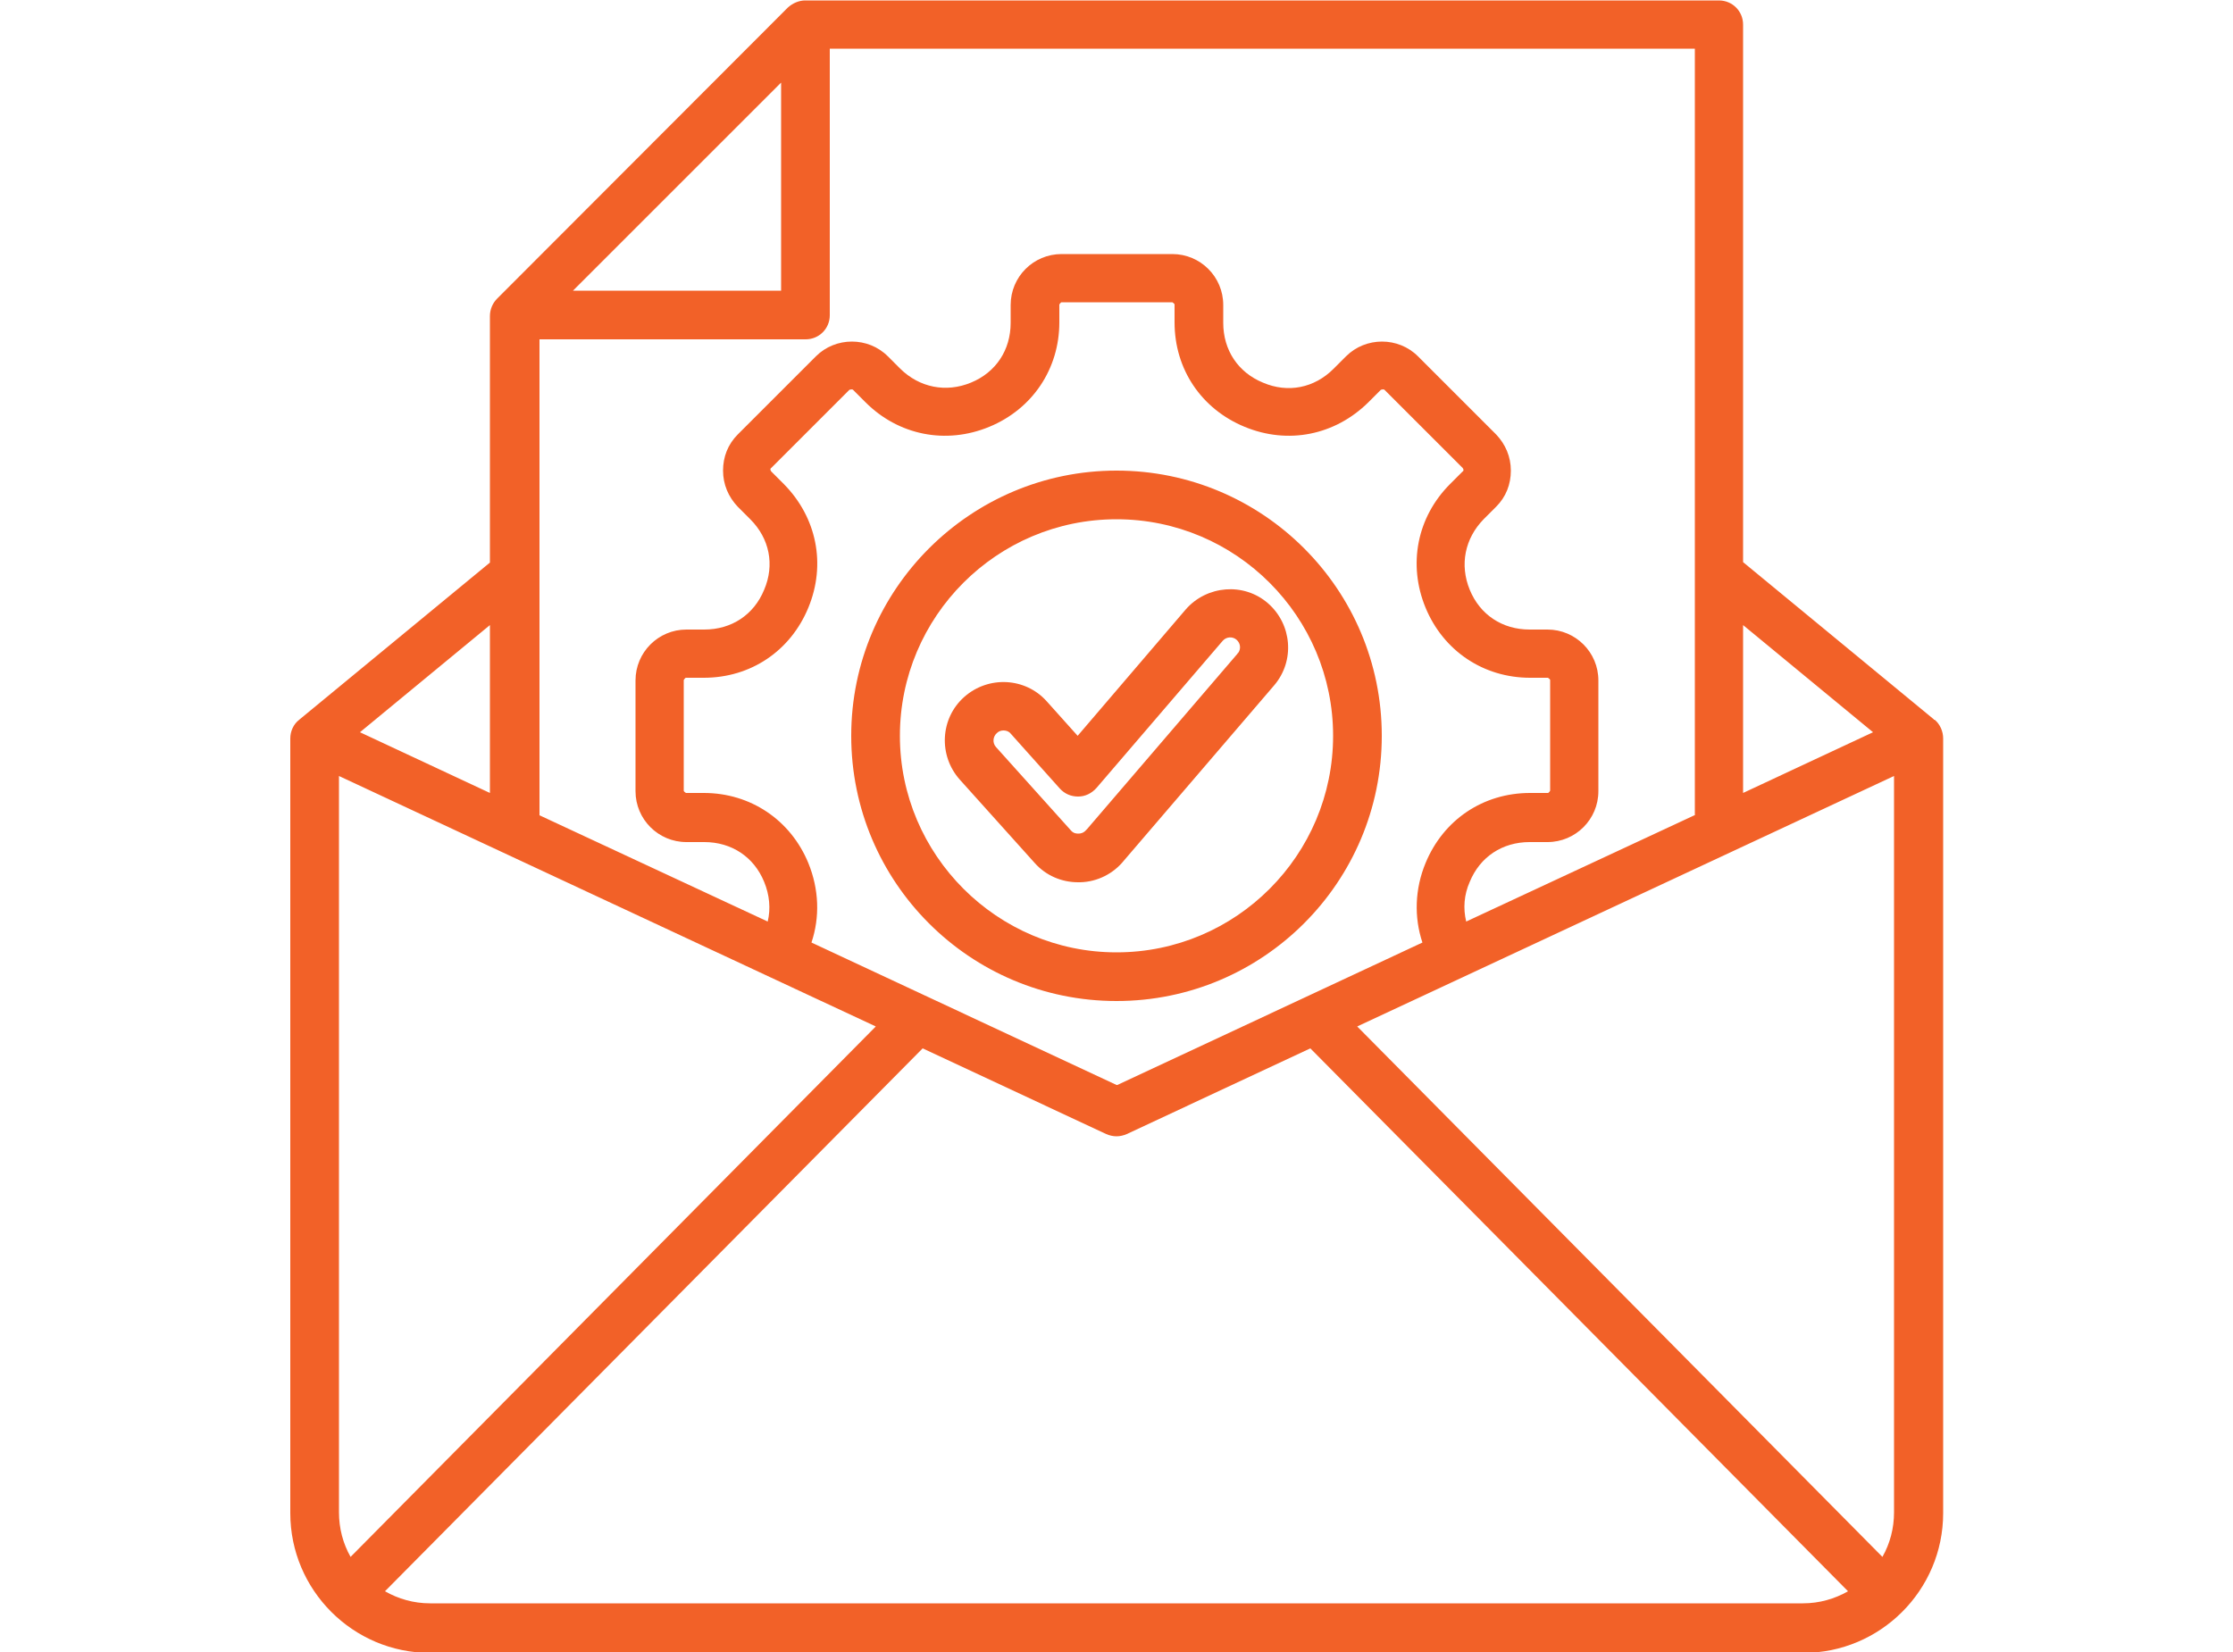 <?xml version="1.0" encoding="UTF-8"?>
<svg id="Layer_2" xmlns="http://www.w3.org/2000/svg" xmlns:xlink="http://www.w3.org/1999/xlink" viewBox="0 0 50 37">
  <defs>
    <style>
      .cls-1 {
        fill: none;
      }

      .cls-2 {
        fill: #f26128;
      }

      .cls-3 {
        clip-path: url(#clippath);
      }
    </style>
    <clipPath id="clippath">
      <rect class="cls-1" width="50" height="37"/>
    </clipPath>
  </defs>
  <g id="Layer_2-2" data-name="Layer_2">
    <g id="Layer_1-2">
      <g class="cls-3">
        <path class="cls-2" d="M43.3,16.11l-4.27-3.52V.55c0-.3-.24-.54-.54-.54h-20.46c-.14,0-.28.06-.39.16l-6.51,6.52c-.1.1-.16.24-.16.39v5.52l-4.27,3.52c-.13.1-.2.26-.2.42v17.35c0,1.72,1.4,3.13,3.13,3.13h30.75c1.72,0,3.13-1.4,3.13-3.13v-17.35c0-.16-.07-.32-.19-.42h-.02ZM41.94,16.4l-2.91,1.36v-3.76l2.91,2.4ZM37.94,18.26l-5.11,2.38c-.07-.29-.05-.6.08-.89.23-.56.73-.89,1.34-.89h.4c.63,0,1.14-.51,1.14-1.14v-2.48c0-.63-.51-1.14-1.14-1.14h-.4c-.61,0-1.11-.33-1.34-.89s-.11-1.15.31-1.58l.28-.28c.22-.22.33-.5.33-.81s-.12-.59-.33-.81l-1.75-1.75c-.44-.44-1.17-.44-1.61,0l-.28.28c-.43.43-1.02.55-1.58.31-.56-.23-.89-.73-.89-1.34v-.4c0-.63-.51-1.14-1.14-1.14h-2.48c-.63,0-1.14.51-1.14,1.14v.4c0,.61-.33,1.11-.89,1.34-.56.23-1.15.11-1.58-.31l-.28-.28c-.44-.44-1.17-.44-1.61,0l-1.75,1.75c-.22.22-.33.5-.33.81s.12.59.33.81l.28.28c.43.43.55,1.02.31,1.58-.23.56-.73.89-1.34.89h-.4c-.63,0-1.14.51-1.14,1.14v2.48c0,.63.51,1.14,1.14,1.14h.4c.61,0,1.11.33,1.34.89.12.29.15.6.08.89l-5.11-2.38V7.6h5.96c.3,0,.54-.24.54-.54V1.09h19.37v17.17h-.01ZM25,24.3l-6.83-3.19c.19-.57.17-1.19-.07-1.78-.4-.97-1.3-1.57-2.34-1.57h-.4s-.05-.03-.05-.05v-2.48s.03-.05.05-.05h.4c1.05,0,1.94-.6,2.34-1.57.4-.97.19-2.02-.55-2.77l-.28-.28s-.02-.03-.02-.04,0-.03.02-.04l1.75-1.75s.06-.02.08,0l.28.28c.74.74,1.8.95,2.77.55.97-.4,1.57-1.3,1.57-2.34v-.4s.03-.05.05-.05h2.48s.05.03.05.05v.4c0,1.05.6,1.94,1.57,2.34.97.4,2.02.19,2.77-.55l.28-.28s.06-.02.08,0l1.75,1.75s.02.03.02.04,0,.03-.02.04l-.28.28c-.74.74-.95,1.8-.55,2.77s1.3,1.57,2.34,1.57h.4s.05.03.05.05v2.48s-.03.05-.05.05h-.4c-1.05,0-1.94.6-2.34,1.57-.24.58-.26,1.21-.07,1.78l-6.83,3.19h-.02ZM12.83,6.51l4.66-4.66v4.66h-4.66ZM10.97,17.76l-2.91-1.36,2.91-2.4v3.76ZM7.59,17.38l12.02,5.61-11.76,11.88c-.17-.3-.26-.64-.26-1v-16.49ZM9.63,35.91c-.37,0-.71-.1-1.01-.27l12.04-12.16,4.11,1.92c.07.03.15.05.23.05s.16-.02.23-.05l4.11-1.92,12.04,12.16c-.3.17-.64.27-1.01.27H9.63ZM42.15,34.87l-11.76-11.88,12.02-5.61v16.49c0,.36-.09.7-.26,1h0ZM25,10.54c-3.27,0-5.94,2.66-5.94,5.94s2.66,5.94,5.94,5.94,5.94-2.66,5.94-5.94-2.66-5.94-5.94-5.94ZM25,21.33c-2.67,0-4.85-2.18-4.85-4.85s2.17-4.85,4.85-4.85,4.85,2.18,4.85,4.85-2.17,4.85-4.85,4.85ZM26.55,13.65l-2.42,2.83-.69-.77c-.48-.54-1.31-.58-1.85-.1s-.58,1.31-.1,1.85l1.68,1.87c.25.28.6.43.97.43h.05c.38-.01.74-.19.98-.49l3.36-3.92c.47-.55.4-1.37-.14-1.84s-1.37-.4-1.84.14h0ZM27.71,14.64l-3.37,3.93-.02.02c-.06.07-.13.08-.17.08s-.11,0-.17-.07l-1.68-1.87c-.08-.09-.07-.23.02-.31.04-.04.09-.06.15-.06s.12.02.16.07l1.1,1.23c.11.12.25.18.41.18s.3-.07.41-.19l2.83-3.3c.08-.09.22-.1.31-.02s.1.21.03.3h-.01Z"/>
      </g>
    </g>
  </g>
</svg>